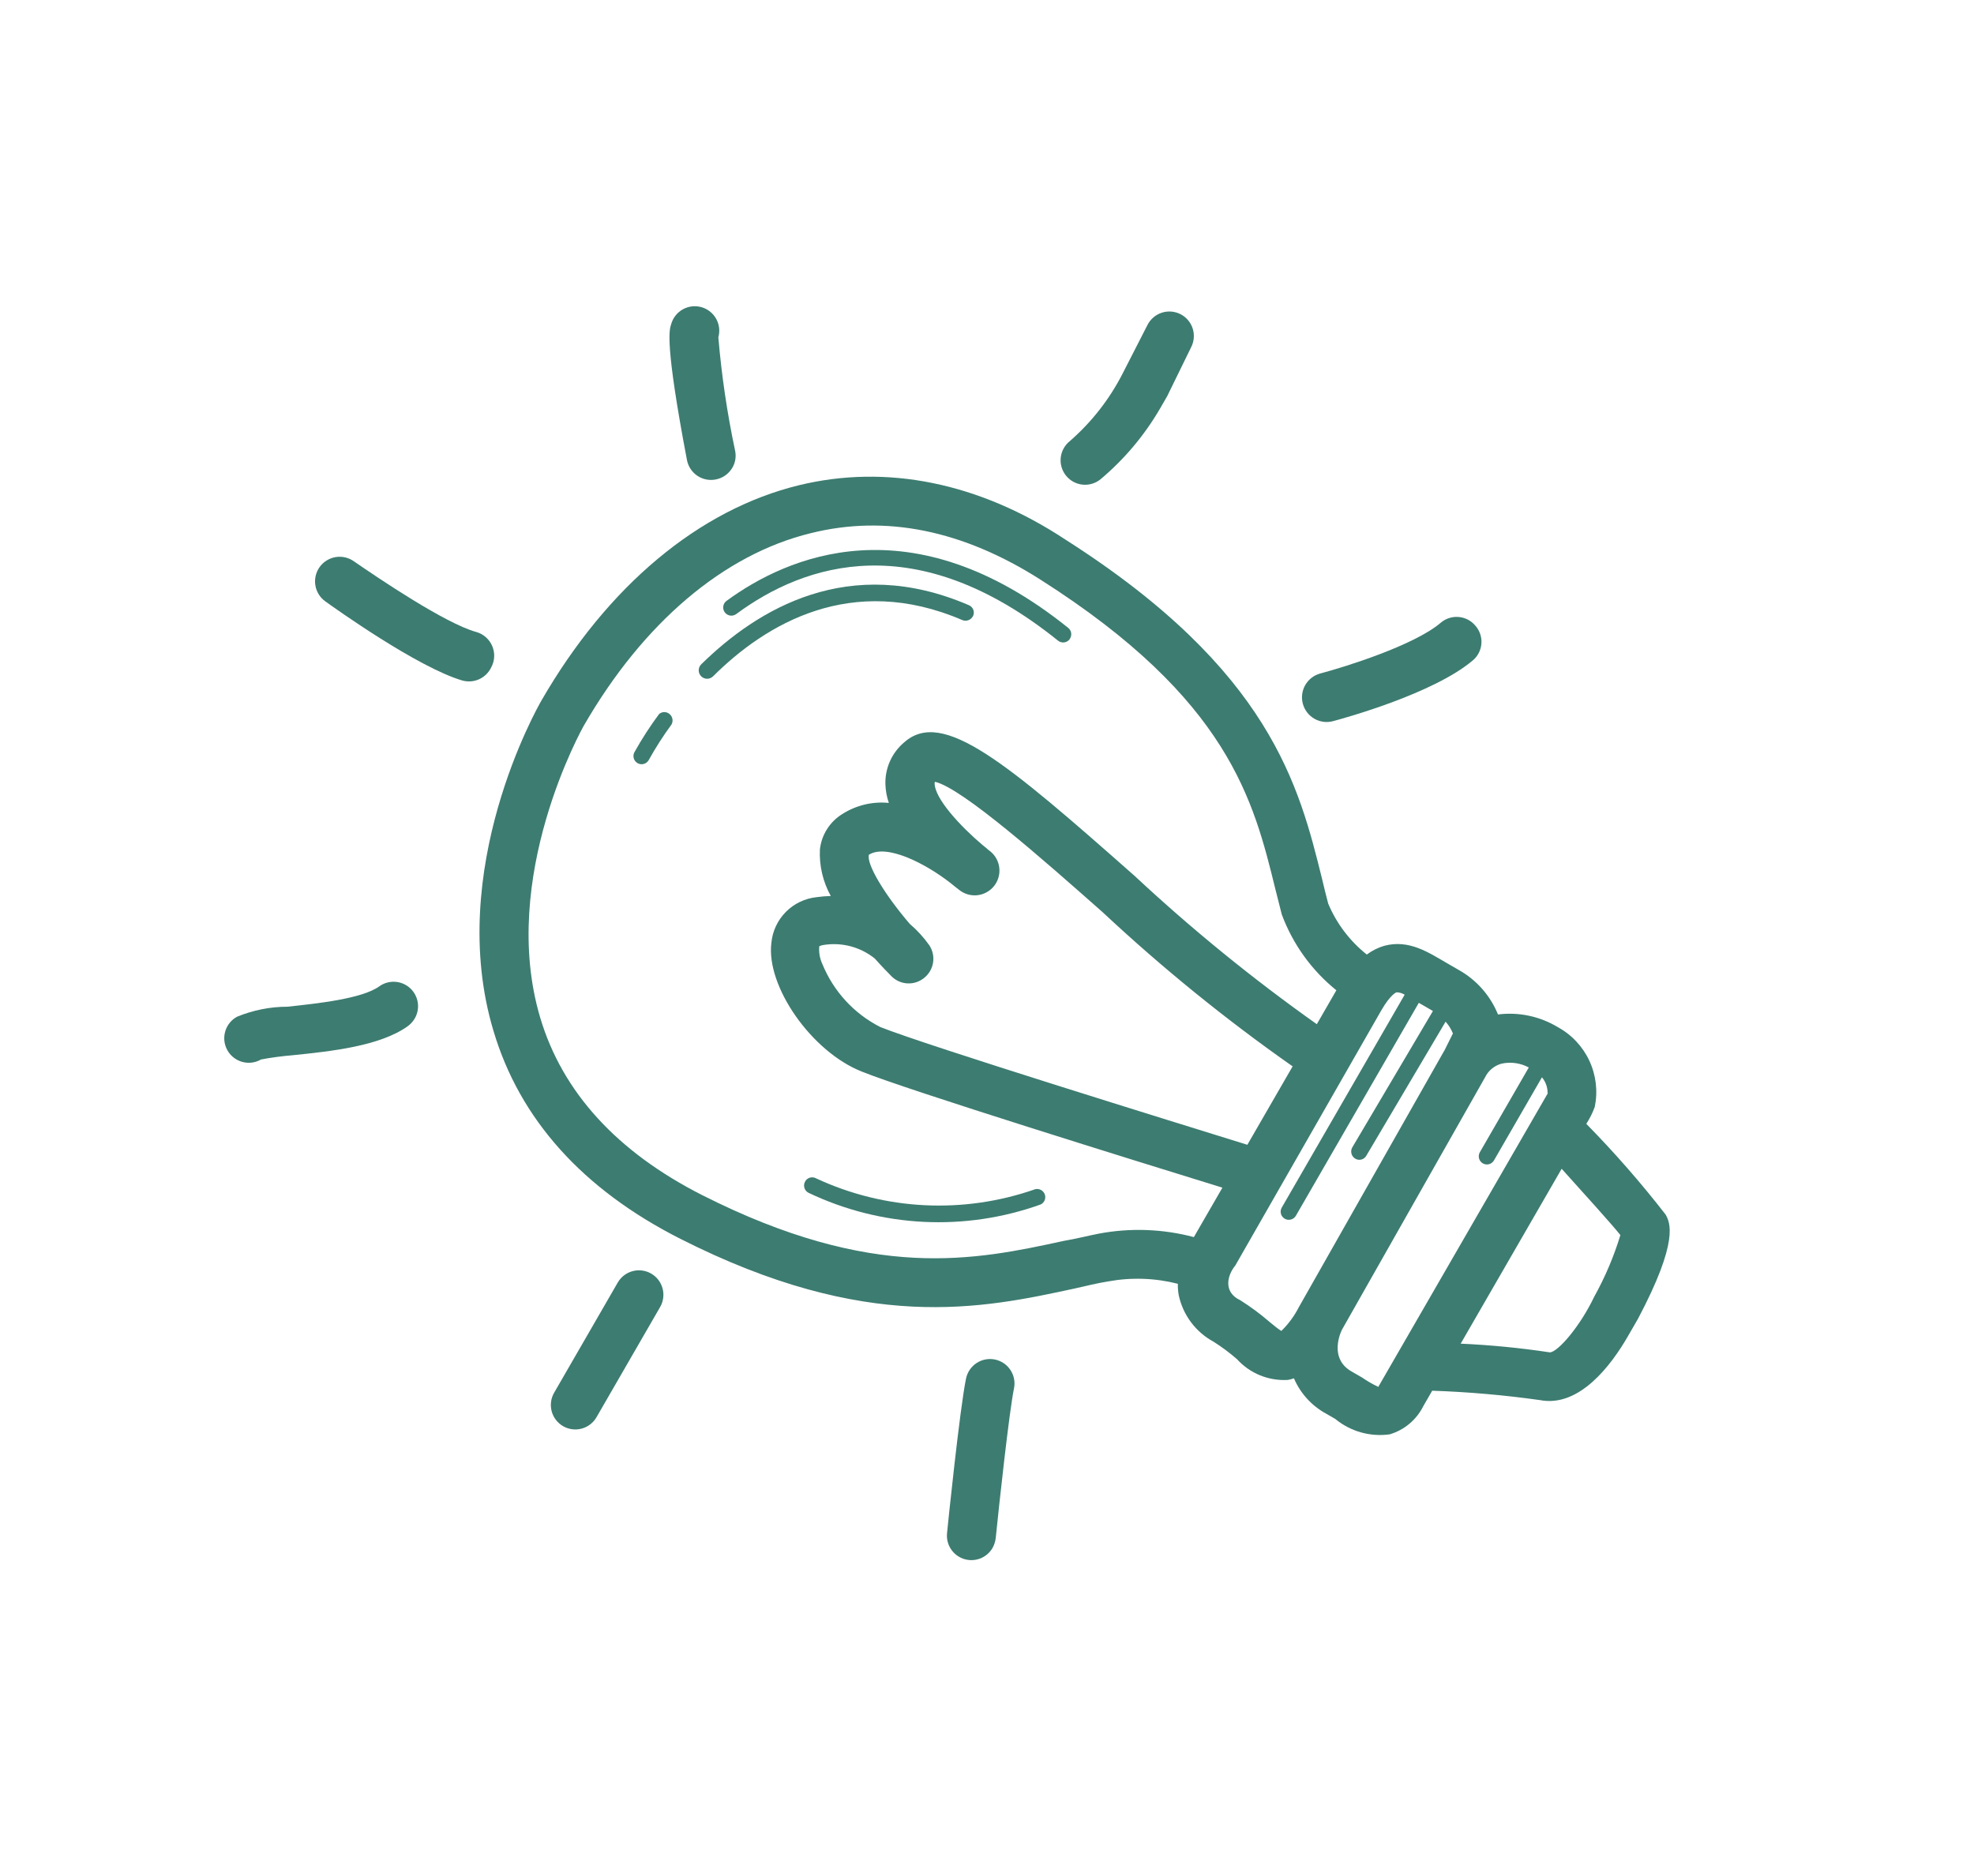 <svg xmlns="http://www.w3.org/2000/svg" width="121" height="115" viewBox="0 0 121 115" fill="none"><path d="M48.972 29.745C42.843 31.241 37.249 35.909 33.189 42.941C32.949 43.357 27.288 53.322 30.245 63.181C31.847 68.586 35.696 72.898 41.701 75.938C53.127 81.727 60.189 80.215 65.863 78.988C66.567 78.828 67.281 78.652 67.942 78.548C69.355 78.291 70.806 78.341 72.198 78.696C72.193 78.927 72.211 79.157 72.251 79.385C72.378 79.99 72.636 80.559 73.006 81.054C73.377 81.549 73.85 81.958 74.395 82.251C74.897 82.57 75.374 82.926 75.823 83.317C76.215 83.749 76.699 84.088 77.239 84.308C77.78 84.528 78.363 84.624 78.945 84.589C79.071 84.567 79.194 84.533 79.314 84.49C79.709 85.413 80.404 86.176 81.285 86.656L81.848 86.981C82.308 87.361 82.843 87.641 83.416 87.803C83.99 87.965 84.592 88.007 85.183 87.925C85.627 87.794 86.04 87.572 86.394 87.274C86.749 86.976 87.038 86.609 87.245 86.194L87.79 85.25C89.997 85.325 92.199 85.517 94.386 85.825C96.812 86.302 98.772 83.669 99.781 81.92L100.401 80.846C102.958 76.017 102.352 74.928 102.102 74.46C100.589 72.511 98.964 70.651 97.235 68.891C97.448 68.566 97.622 68.217 97.754 67.851C97.95 66.899 97.834 65.909 97.424 65.027C97.014 64.146 96.331 63.42 95.476 62.956C94.379 62.297 93.092 62.026 91.822 62.186C91.352 61.026 90.499 60.061 89.405 59.451C89.163 59.311 88.921 59.171 88.687 59.036C87.57 58.391 86.369 57.571 84.852 57.977C84.466 58.09 84.103 58.272 83.781 58.514C82.742 57.688 81.928 56.615 81.415 55.392C81.283 54.9 81.165 54.405 81.043 53.896C79.633 48.197 77.886 41.104 65.338 33.097C60.008 29.569 54.319 28.444 48.972 29.745ZM56.653 59.941C56.943 59.708 57.136 59.375 57.194 59.008C57.253 58.64 57.172 58.264 56.969 57.953C56.625 57.465 56.221 57.022 55.767 56.635C54.247 54.868 53.093 52.966 53.262 52.394C54.346 51.715 56.711 52.919 58.256 54.123C58.491 54.316 58.675 54.457 58.787 54.545C59.099 54.799 59.5 54.918 59.901 54.877C60.302 54.835 60.669 54.636 60.924 54.324C61.178 54.011 61.297 53.61 61.255 53.209C61.214 52.809 61.015 52.441 60.702 52.187C60.616 52.137 60.455 51.975 60.215 51.79C58.889 50.666 57.251 48.924 57.29 47.977L57.32 47.925C59.003 48.33 63.942 52.695 67.597 55.925C71.251 59.34 75.14 62.496 79.234 65.368L76.459 70.175C72.131 68.831 56.815 64.099 53.954 62.955C52.347 62.136 51.089 60.766 50.409 59.096C50.25 58.755 50.184 58.378 50.219 58.004C50.302 57.964 50.392 57.938 50.483 57.926C51.035 57.838 51.599 57.866 52.139 58.008C52.679 58.151 53.183 58.406 53.619 58.755C54.039 59.228 54.402 59.599 54.643 59.842C54.905 60.107 55.257 60.264 55.629 60.282C56.001 60.3 56.366 60.178 56.653 59.941ZM84.664 61.944C85.249 60.931 85.595 60.831 85.609 60.827C85.783 60.832 85.953 60.883 86.102 60.974L78.567 74.025C78.501 74.139 78.483 74.276 78.517 74.404C78.551 74.532 78.635 74.641 78.75 74.707C78.865 74.774 79.001 74.792 79.129 74.757C79.257 74.723 79.367 74.639 79.433 74.525L86.968 61.474L87.098 61.548L87.834 61.974L82.887 70.341C82.824 70.455 82.807 70.589 82.84 70.715C82.872 70.841 82.951 70.95 83.062 71.019C83.117 71.055 83.18 71.078 83.245 71.089C83.31 71.1 83.377 71.097 83.441 71.081C83.505 71.065 83.566 71.037 83.618 70.997C83.671 70.957 83.715 70.907 83.748 70.85L88.61 62.629C88.801 62.842 88.953 63.086 89.059 63.351L88.55 64.373L88.43 64.581L79.616 80.127C79.341 80.668 78.978 81.161 78.543 81.586C78.344 81.471 78.041 81.215 77.806 81.022C77.246 80.539 76.651 80.099 76.026 79.705C74.963 79.207 75.227 78.17 75.719 77.577L84.664 61.944ZM99.325 75.71C98.925 77.024 98.386 78.292 97.718 79.493C96.857 81.305 95.494 82.885 95.001 82.9C93.189 82.626 91.365 82.448 89.535 82.366L95.725 71.645C97.237 73.326 98.796 75.046 99.325 75.71ZM94.879 67.011L85.669 82.963C85.544 83.18 84.584 84.842 84.484 85.016C84.137 84.851 83.804 84.659 83.488 84.441C83.272 84.316 83.055 84.191 82.838 84.066C81.591 83.346 82.035 81.997 82.242 81.539L91.036 66.028C91.135 65.826 91.277 65.648 91.451 65.505C91.625 65.363 91.827 65.259 92.044 65.201C92.61 65.078 93.2 65.162 93.71 65.436L90.71 70.632C90.644 70.746 90.626 70.883 90.66 71.011C90.695 71.139 90.778 71.248 90.893 71.315C91.008 71.381 91.144 71.399 91.272 71.365C91.401 71.33 91.51 71.246 91.576 71.132L94.516 66.039C94.743 66.308 94.865 66.65 94.862 67.001L94.879 67.011ZM63.798 35.545C75.324 42.881 76.843 49.069 78.179 54.517L78.57 56.059C79.247 57.88 80.403 59.485 81.915 60.704L80.716 62.783C76.793 60.005 73.061 56.967 69.546 53.69C61.671 46.73 57.795 43.441 55.451 45.483C55.069 45.797 54.764 46.195 54.559 46.645C54.355 47.096 54.257 47.588 54.273 48.082C54.286 48.469 54.357 48.853 54.483 49.219C53.489 49.12 52.49 49.357 51.647 49.891C51.262 50.124 50.937 50.443 50.696 50.823C50.454 51.202 50.304 51.632 50.257 52.079C50.212 53.071 50.443 54.056 50.924 54.924C50.631 54.932 50.34 54.956 50.05 54.997C49.338 55.073 48.674 55.392 48.17 55.9C47.666 56.409 47.353 57.075 47.284 57.788C46.941 60.442 49.733 64.467 52.827 65.688C55.692 66.845 69.863 71.24 74.93 72.803L73.18 75.834C71.284 75.331 69.298 75.258 67.369 75.619C66.666 75.756 65.934 75.945 65.219 76.064C59.754 77.25 53.563 78.572 43.057 73.269C37.822 70.616 34.476 66.952 33.115 62.39C30.541 53.768 35.739 44.564 35.794 44.469C39.429 38.173 44.362 33.989 49.687 32.686C54.29 31.533 59.03 32.503 63.798 35.545Z" fill="#3D7C71"></path><path d="M30.092 40.945C30.155 40.833 30.204 40.715 30.239 40.591C30.344 40.207 30.293 39.798 30.097 39.451C29.901 39.105 29.577 38.849 29.194 38.741C27.29 38.219 23.157 35.417 21.703 34.416C21.543 34.3 21.361 34.216 21.168 34.17C20.976 34.125 20.776 34.117 20.58 34.148C20.385 34.18 20.197 34.249 20.029 34.353C19.86 34.457 19.713 34.593 19.597 34.753C19.481 34.914 19.398 35.095 19.352 35.288C19.306 35.481 19.298 35.681 19.33 35.876C19.361 36.072 19.43 36.259 19.534 36.428C19.638 36.596 19.774 36.743 19.934 36.859C20.506 37.27 25.605 40.918 28.352 41.719C28.687 41.809 29.043 41.782 29.36 41.641C29.676 41.5 29.935 41.255 30.092 40.945Z" fill="#3D7C71"></path><path d="M15.954 64.953C16.609 64.83 17.269 64.741 17.933 64.686C20.313 64.444 23.28 64.125 24.983 62.914C25.159 62.787 25.308 62.625 25.419 62.439C25.593 62.141 25.66 61.793 25.608 61.453C25.555 61.112 25.388 60.8 25.133 60.569C24.877 60.338 24.55 60.202 24.206 60.183C23.863 60.164 23.523 60.264 23.244 60.467C22.181 61.227 19.44 61.515 17.618 61.711C16.557 61.713 15.507 61.922 14.526 62.327C14.176 62.519 13.917 62.841 13.806 63.224C13.694 63.607 13.739 64.018 13.931 64.368C14.122 64.717 14.445 64.976 14.828 65.088C15.211 65.2 15.622 65.154 15.972 64.963L15.954 64.953Z" fill="#3D7C71"></path><path d="M39.915 78.071C39.571 77.872 39.161 77.818 38.777 77.921C38.393 78.024 38.065 78.275 37.866 78.62L33.966 85.375C33.767 85.719 33.714 86.129 33.816 86.513C33.919 86.897 34.171 87.225 34.515 87.424C34.86 87.623 35.269 87.677 35.654 87.574C36.038 87.471 36.365 87.219 36.564 86.875L40.464 80.12C40.663 79.775 40.717 79.366 40.614 78.982C40.511 78.597 40.26 78.27 39.915 78.071Z" fill="#3D7C71"></path><path d="M59.215 84.502C58.831 86.348 58.078 93.672 58.051 93.98C58.015 94.322 58.098 94.665 58.285 94.953C58.472 95.241 58.752 95.456 59.079 95.562C59.406 95.669 59.759 95.659 60.08 95.536C60.401 95.413 60.669 95.184 60.841 94.887C60.942 94.703 61.007 94.501 61.034 94.293C61.244 92.209 61.863 86.516 62.154 85.113C62.194 84.921 62.196 84.722 62.159 84.528C62.122 84.334 62.047 84.15 61.939 83.985C61.831 83.82 61.692 83.678 61.529 83.568C61.366 83.457 61.183 83.379 60.99 83.339C60.797 83.299 60.598 83.297 60.405 83.334C60.211 83.371 60.027 83.445 59.862 83.553C59.697 83.661 59.555 83.801 59.444 83.964C59.333 84.126 59.256 84.31 59.215 84.502Z" fill="#3D7C71"></path><path d="M88.304 38.181C86.689 39.558 82.433 40.888 80.922 41.286C80.535 41.392 80.206 41.647 80.007 41.995C79.808 42.344 79.755 42.757 79.861 43.144C79.966 43.531 80.222 43.861 80.57 44.06C80.918 44.259 81.332 44.311 81.719 44.205C82.347 44.037 87.859 42.531 90.275 40.485C90.427 40.358 90.552 40.203 90.643 40.027C90.734 39.851 90.789 39.66 90.805 39.462C90.821 39.265 90.798 39.067 90.736 38.879C90.675 38.691 90.577 38.517 90.447 38.367C90.321 38.212 90.164 38.083 89.987 37.989C89.809 37.896 89.615 37.838 89.415 37.821C89.215 37.803 89.014 37.826 88.823 37.888C88.632 37.95 88.455 38.049 88.304 38.181Z" fill="#3D7C71"></path><path d="M70.341 19.912L68.818 22.889C68.014 24.466 66.915 25.874 65.581 27.036C65.427 27.159 65.297 27.31 65.201 27.482C65.105 27.654 65.044 27.844 65.021 28.04C64.998 28.235 65.013 28.434 65.067 28.623C65.121 28.813 65.212 28.99 65.334 29.145C65.456 29.3 65.607 29.429 65.779 29.525C65.952 29.621 66.141 29.683 66.337 29.706C66.533 29.729 66.731 29.713 66.921 29.659C67.11 29.605 67.288 29.515 67.442 29.393C68.917 28.157 70.164 26.673 71.128 25.008L71.543 24.29L73.014 21.282C73.196 20.928 73.229 20.515 73.107 20.136C72.985 19.757 72.717 19.442 72.363 19.26C72.008 19.079 71.596 19.045 71.217 19.168C70.838 19.29 70.523 19.558 70.341 19.912Z" fill="#3D7C71"></path><path d="M44.882 28.688C45.072 28.373 45.136 27.998 45.062 27.637C44.574 25.342 44.231 23.018 44.032 20.68C44.14 20.297 44.092 19.887 43.897 19.539C43.702 19.192 43.377 18.936 42.994 18.828C42.611 18.72 42.2 18.769 41.853 18.964C41.506 19.158 41.25 19.483 41.142 19.866C41.023 20.213 40.749 21.048 42.107 28.195C42.143 28.389 42.218 28.574 42.325 28.739C42.434 28.905 42.573 29.047 42.736 29.159C42.899 29.27 43.083 29.348 43.276 29.388C43.47 29.429 43.669 29.43 43.863 29.393C44.073 29.354 44.272 29.271 44.448 29.149C44.623 29.028 44.771 28.871 44.882 28.688Z" fill="#3D7C71"></path><path d="M44.532 36.835C44.425 36.914 44.354 37.032 44.334 37.164C44.315 37.295 44.348 37.429 44.427 37.536C44.506 37.643 44.624 37.714 44.756 37.734C44.888 37.754 45.022 37.72 45.129 37.641C49.339 34.529 56.175 32.287 64.855 39.273C64.907 39.314 64.966 39.345 65.029 39.363C65.092 39.381 65.158 39.387 65.224 39.38C65.289 39.372 65.352 39.352 65.41 39.32C65.467 39.289 65.518 39.246 65.559 39.194L65.599 39.125C65.657 39.022 65.677 38.902 65.656 38.786C65.634 38.67 65.572 38.565 65.48 38.491C55.822 30.72 48.197 34.147 44.532 36.835Z" fill="#3D7C71"></path><path d="M42.977 40.729C42.881 40.826 42.827 40.958 42.828 41.095C42.829 41.232 42.885 41.363 42.982 41.459C43.08 41.555 43.212 41.609 43.349 41.608C43.486 41.607 43.617 41.551 43.713 41.454C46.915 38.268 52.173 35.08 58.991 38.012C59.104 38.058 59.23 38.061 59.346 38.022C59.462 37.983 59.56 37.904 59.622 37.798L59.652 37.747C59.678 37.687 59.691 37.623 59.692 37.558C59.693 37.493 59.681 37.428 59.657 37.368C59.632 37.308 59.596 37.253 59.551 37.207C59.505 37.161 59.451 37.124 59.391 37.099C52.032 33.925 46.424 37.338 42.977 40.729Z" fill="#3D7C71"></path><path d="M40.402 43.768C39.85 44.511 39.346 45.289 38.896 46.097C38.829 46.212 38.811 46.349 38.846 46.477C38.88 46.605 38.964 46.714 39.079 46.78C39.193 46.847 39.33 46.865 39.458 46.83C39.586 46.796 39.695 46.712 39.762 46.597C40.181 45.84 40.648 45.111 41.16 44.414C41.221 44.308 41.24 44.183 41.216 44.063C41.192 43.944 41.126 43.836 41.029 43.761C40.941 43.689 40.829 43.65 40.714 43.651C40.6 43.653 40.489 43.694 40.402 43.768Z" fill="#3D7C71"></path><path d="M50.028 72.235C49.97 72.202 49.906 72.18 49.839 72.173C49.773 72.165 49.705 72.171 49.641 72.19C49.577 72.209 49.518 72.241 49.466 72.284C49.415 72.328 49.373 72.381 49.343 72.441C49.313 72.499 49.294 72.562 49.288 72.628C49.282 72.693 49.289 72.759 49.309 72.822C49.328 72.885 49.36 72.943 49.402 72.994C49.444 73.044 49.496 73.086 49.554 73.116C51.763 74.17 54.158 74.776 56.602 74.899C59.046 75.022 61.49 74.659 63.794 73.832C63.904 73.778 63.99 73.684 64.036 73.57C64.081 73.457 64.083 73.33 64.042 73.214C64 73.099 63.917 73.003 63.809 72.944C63.701 72.886 63.575 72.87 63.456 72.898C59.064 74.436 54.246 74.198 50.028 72.235Z" fill="#3D7C71"></path></svg>